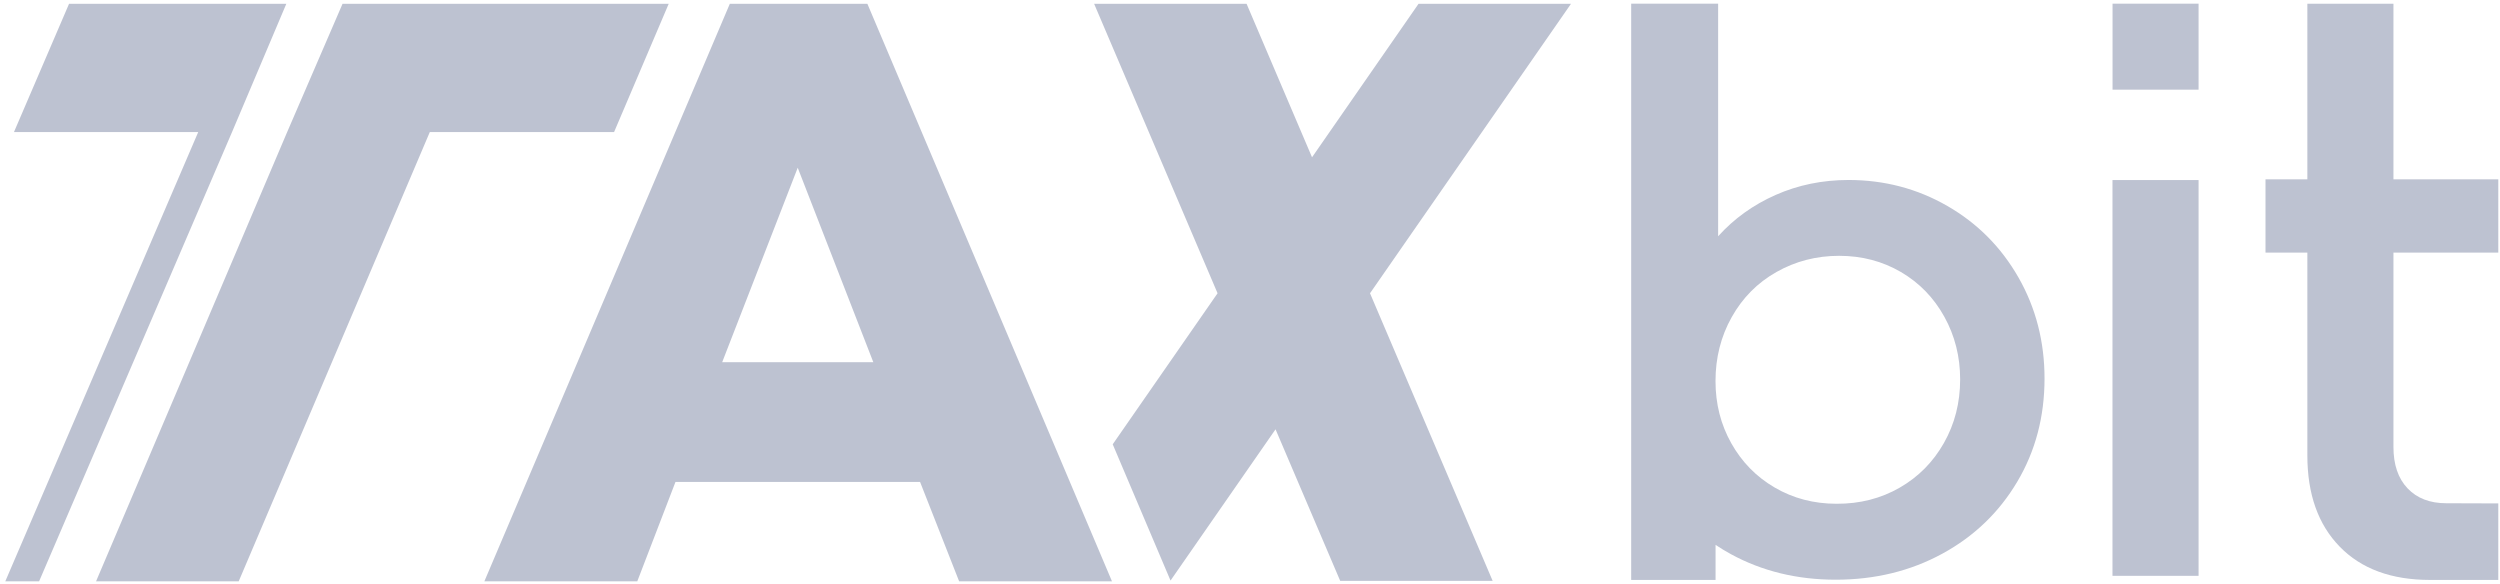 <?xml version="1.0" encoding="utf-8"?>
<!-- Generator: Adobe Illustrator 25.4.1, SVG Export Plug-In . SVG Version: 6.00 Build 0)  -->
<svg version="1.1" id="Layer_1" xmlns="http://www.w3.org/2000/svg" xmlns:xlink="http://www.w3.org/1999/xlink" x="0px" y="0px"
	 viewBox="0 0 4385 1024" style="enable-background:new 0 0 4385 1024;" xml:space="preserve">
<style type="text/css">
	.st0{fill:#BDC2D1;}
</style>
<g id="icomoon-ignore">
</g>
<path class="st0" d="M1172.9,6.7H600.8l-97.1,224.9l-335.2,788h250.2l335.2-788h323.2L1172.9,6.7z"/>
<path class="st0" d="M121.1,6.7h381.1L407,231.6l-338.4,788H9.3l338.4-788H24.5L121.1,6.7z"/>
<path class="st0" d="M1951.7,779.3l183.9-264.9L1919.1,6.7h267.4l114.8,269.2L2488.1,6.7h267.4L2403,514.4l215.1,504.4h-267.4
	L2237.3,753l-184.2,265.3L1951.7,779.3L1951.7,779.3z"/>
<path class="st0" d="M1682.3,1019.6l-68.5-174.3h-429l-67,174.3H849.6L1280.1,6.7h241.3l429,1012.9H1682.3L1682.3,1019.6z
	 M1266.7,635.3h265.1l-132.6-341.1L1266.7,635.3L1266.7,635.3z"/>
<path class="st0" d="M3009.1,955.7v61.5h-148V662.1c0-0.9,0-1.7,0-2.6V6.4h152.5v408c27.9-30.9,61.5-55.1,100.9-72.5
	s82-26.2,127.8-26.2c62.8,0,120.6,15.2,173.4,45.6s94.4,72.3,124.8,125.6c30.4,53.3,45.6,112.4,45.6,177.1
	c0,66.8-15.9,127.1-47.8,180.9s-75.7,95.9-131.5,126.3c-55.8,30.4-118.1,45.6-186.9,45.6c-67.8,0-129.1-14.9-183.9-44.8
	C3026.7,966.9,3017.7,961.5,3009.1,955.7L3009.1,955.7z M3332,855.4c32.9-18.9,58.8-45.1,77.7-78.5s28.4-70.5,28.4-111.4
	c0-39.9-9.2-76.5-27.7-109.9s-43.8-59.5-76.2-78.5c-32.4-18.9-68.5-28.4-108.4-28.4s-76.5,9.5-109.9,28.4s-59.5,45.3-78.5,79.2
	s-28.4,71.3-28.4,112.1c0,39.9,9.2,76.2,27.7,109.1s43.8,58.8,76.2,77.7s68.5,28.4,108.4,28.4C3262.2,883.8,3299.1,874.3,3332,855.4
	z"/>
<path class="st0" d="M3705.3,315.8l151,0V1010h-151V315.8z"/>
<path class="st0" d="M3705.4,6.4h150.9v150.9h-150.9C3705.4,157.3,3705.4,6.4,3705.4,6.4z"/>
<path class="st0" d="M4198.1,443.1V784c0,30.9,8.2,55.1,24.7,72.5s39.1,26.2,68,26.2c14,0,78.6,0.3,91.2,0.3v134.2
	c-15.3,0-96.7,0-119.6,0c-67.8,0-120.6-19.4-158.5-58.3s-56.8-92.2-56.8-160V443.1h-73.4V314.5h73.4V6.6h151v307.9h183.9v128.6
	L4198.1,443.1L4198.1,443.1z"/>
</svg>
